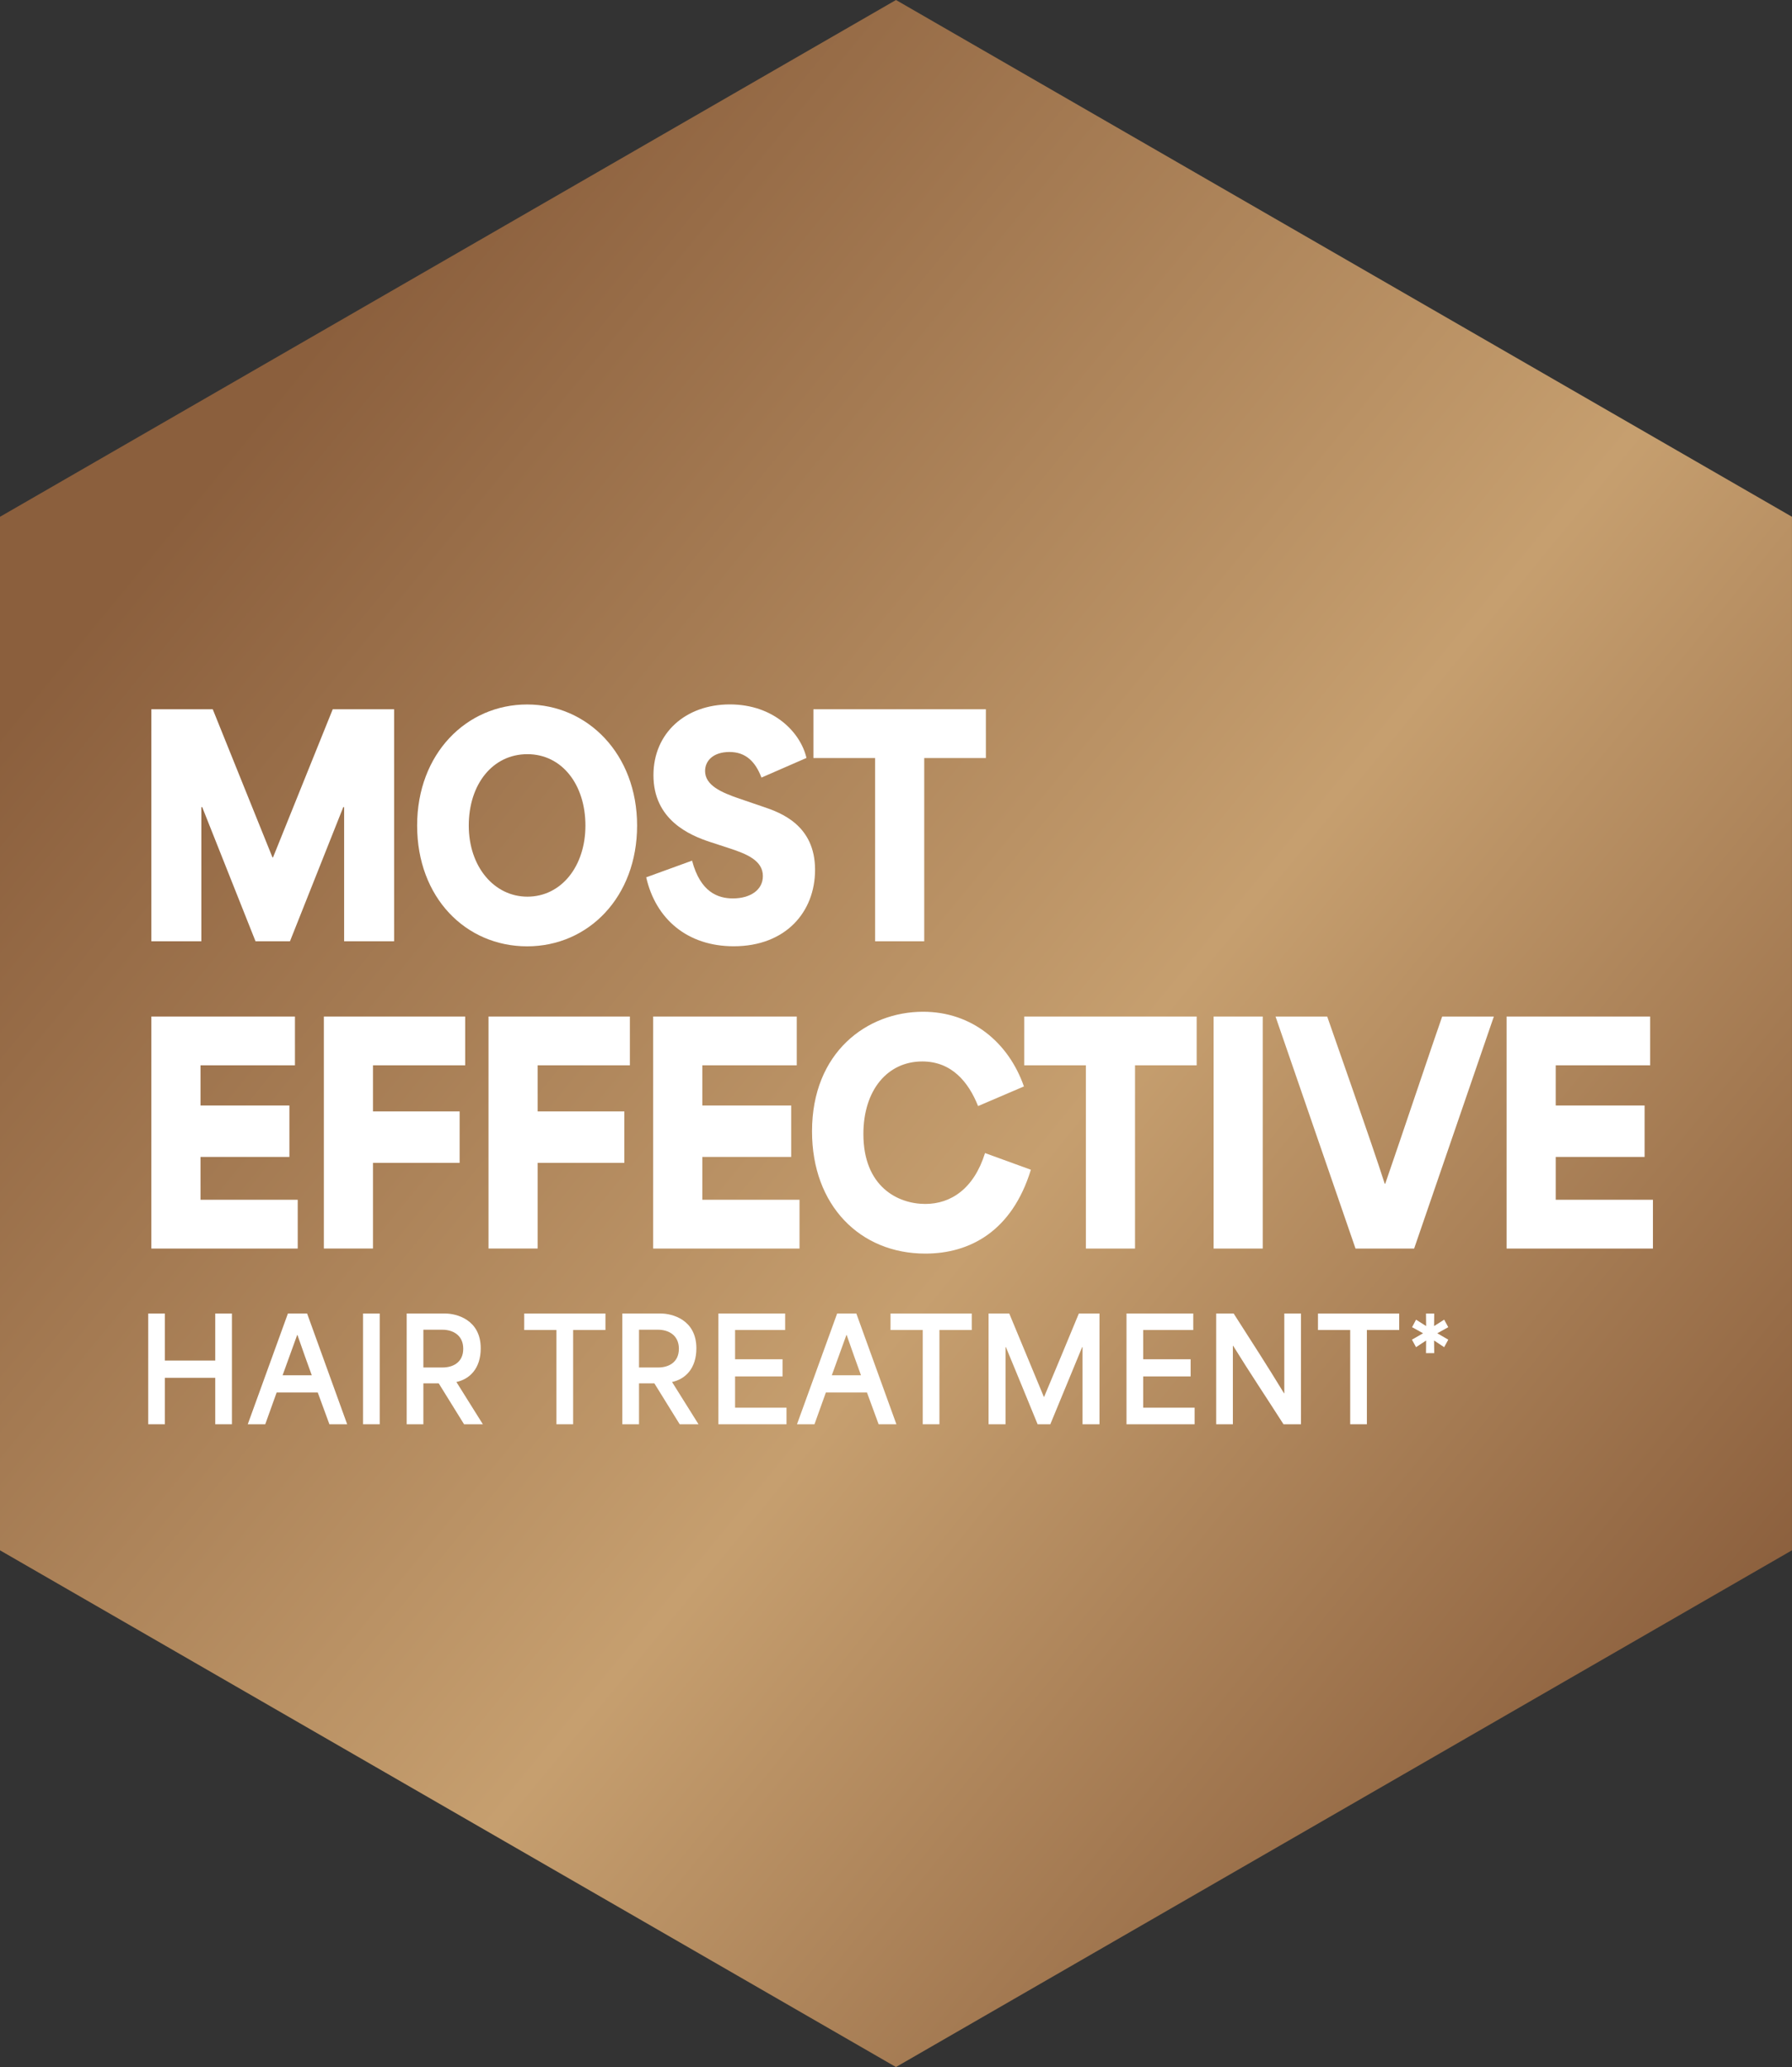 <svg width="248" height="286" viewBox="0 0 248 286" fill="none" xmlns="http://www.w3.org/2000/svg">
<rect x="0" y="0" width="248" height="286" fill="#333333" stroke="none"/>
<g clip-path="url(#clip0_897_2538)">
<path d="M123.998 286L123.242 285.567L0 214.504V71.501L0.756 71.068L123.998 0L247.995 71.501V214.504L247.24 214.937L123.993 286H123.998Z" fill="url(#paint0_linear_897_2538)"/>
<path d="M20.948 98.135H29.443C32.209 104.969 34.938 111.799 37.708 118.633H37.783C40.549 111.799 43.278 104.969 46.048 98.135H54.543V130.238H47.625V111.673H47.508L40.129 130.238H35.362L27.983 111.673H27.866V130.238H20.948V98.135Z" fill="white"/>
<path d="M57.728 114.226C57.728 104.265 64.571 97.473 72.949 97.473C81.326 97.473 88.169 104.345 88.169 114.226C88.169 124.107 81.443 130.936 72.949 130.936C64.455 130.936 57.728 124.186 57.728 114.226ZM72.986 124.065C77.674 124.065 81.019 119.867 81.019 114.226C81.019 108.584 77.791 104.349 72.986 104.349C68.182 104.349 64.874 108.505 64.874 114.226C64.874 119.947 68.41 124.065 72.986 124.065Z" fill="white"/>
<path d="M89.433 121.386L95.777 119.08C96.929 123.441 99.35 124.307 101.426 124.307C103.81 124.307 105.577 123.156 105.577 121.218C105.577 119.08 103.385 118.172 101.001 117.389L98.347 116.522C95.427 115.577 90.432 113.434 90.432 107.261C90.432 101.414 94.891 97.464 101.001 97.464C107.112 97.464 110.802 101.372 111.609 104.871L105.381 107.587C104.537 105.365 103.189 104.047 100.959 104.047C98.73 104.047 97.578 105.239 97.578 106.679C97.578 108.654 99.807 109.642 102.345 110.508L105.61 111.622C108.068 112.446 112.798 114.174 112.798 120.347C112.798 126.194 108.726 130.927 101.538 130.927C95.157 130.927 90.739 127.181 89.429 121.377L89.433 121.386Z" fill="white"/>
<path d="M112.57 104.885V98.135H136.438V104.885H127.907V130.238H121.106V104.885H112.574H112.57Z" fill="white"/>
<path d="M20.948 140.65H40.819V147.4H27.749V152.958H40.05V160.076H27.749V166.002H41.202V172.753H20.948V140.65Z" fill="white"/>
<path d="M44.817 140.65H64.38V147.4H51.618V153.778H63.61V160.896H51.618V172.748H44.817V140.645V140.65Z" fill="white"/>
<path d="M67.608 140.65H87.171V147.4H74.409V153.778H86.401V160.896H74.409V172.748H67.608V140.645V140.65Z" fill="white"/>
<path d="M90.394 140.65H110.265V147.4H97.195V152.958H109.496V160.076H97.195V166.002H110.648V172.753H90.394V140.65Z" fill="white"/>
<path d="M112.378 156.536C112.378 145.588 119.986 139.988 127.753 139.988C134.516 139.988 139.591 144.27 141.704 150.321L135.36 153.037C134.017 149.664 131.671 146.864 127.636 146.864C122.832 146.864 119.487 150.815 119.487 156.909C119.487 164.195 124.254 166.58 128.056 166.58C131.592 166.58 134.782 164.479 136.321 159.541L142.665 161.847C140.053 170.367 134.208 173.451 128.06 173.451C119.03 173.451 112.378 166.785 112.378 156.536Z" fill="white"/>
<path d="M141.742 147.4V140.65H165.61V147.4H157.079V172.753H150.278V147.4H141.746H141.742Z" fill="white"/>
<path d="M167.952 140.65H174.753V172.753H167.952V140.65Z" fill="white"/>
<path d="M176.525 140.65H183.676C184.483 142.998 189.903 158.348 191.634 163.78H191.708C193.593 158.348 198.742 142.993 199.587 140.65H206.737L195.706 172.753H187.594L176.525 140.65Z" fill="white"/>
<path d="M208.501 140.65H228.372V147.4H215.302V152.958H227.602V160.076H215.302V166.002H228.754V172.753H208.501V140.65Z" fill="white"/>
<path d="M20.51 181.744H22.819V188.247H29.788V181.744H32.097V197.062H29.788V190.637H22.819V197.062H20.51V181.744Z" fill="white"/>
<path d="M39.844 181.744H42.503L48.045 197.062H45.587C45.055 195.589 44.504 194.136 43.973 192.664H38.287C37.755 194.136 37.242 195.589 36.71 197.062H34.289L39.844 181.744ZM43.147 190.288C42.559 188.657 41.883 186.794 41.165 184.711H41.127L39.108 190.288H43.142H43.147Z" fill="white"/>
<path d="M50.242 181.744H52.551V197.062H50.242V181.744Z" fill="white"/>
<path d="M56.278 181.744H61.651C63.083 181.744 66.53 182.531 66.53 186.556C66.53 189.384 64.954 190.838 63.172 191.21V191.229L66.824 197.062H64.222L60.718 191.406H58.591V197.062H56.282V181.744H56.278ZM61.269 189.207C62.608 189.207 64.109 188.56 64.109 186.617C64.109 184.674 62.589 183.985 61.25 183.985H58.591V189.207H61.269Z" fill="white"/>
<path d="M72.548 184.022V181.744H83.789V184.022H79.316V197.062H77.007V184.022H72.548Z" fill="white"/>
<path d="M86.122 181.744H91.495C92.927 181.744 96.374 182.531 96.374 186.556C96.374 189.384 94.798 190.838 93.016 191.21V191.229L96.668 197.062H94.065L90.562 191.406H88.435V197.062H86.126V181.744H86.122ZM91.113 189.207C92.451 189.207 93.953 188.56 93.953 186.617C93.953 184.674 92.433 183.985 91.094 183.985H88.435V189.207H91.113Z" fill="white"/>
<path d="M99.415 181.744H108.661V184.022H101.729V188.07H108.297V190.446H101.729V194.77H108.847V197.066H99.42V181.749L99.415 181.744Z" fill="white"/>
<path d="M115.853 181.744H118.512L124.054 197.062H121.595C121.064 195.589 120.513 194.136 119.981 192.664H114.295C113.764 194.136 113.251 195.589 112.719 197.062H110.298L115.853 181.744ZM119.156 190.288C118.568 188.657 117.892 186.794 117.173 184.711H117.136L115.116 190.288H119.151H119.156Z" fill="white"/>
<path d="M123.242 184.022V181.744H134.484V184.022H130.01V197.062H127.701V184.022H123.242Z" fill="white"/>
<path d="M136.816 181.744H139.675L144.461 193.274H144.498C146.112 189.445 147.708 185.597 149.303 181.744H152.162V197.062H149.816V186.398H149.76L145.357 197.062H143.598C142.147 193.507 140.683 189.952 139.213 186.398H139.157V197.062H136.811V181.744H136.816Z" fill="white"/>
<path d="M155.894 181.744H165.139V184.022H158.207V188.07H164.775V190.446H158.207V194.77H165.326V197.066H155.899V181.749L155.894 181.744Z" fill="white"/>
<path d="M168.311 181.744H170.732C173.059 185.378 175.373 188.951 177.701 192.78H177.738V181.744H180.047V197.062H177.626C175.331 193.465 172.985 189.971 170.657 186.202H170.62V197.062H168.311V181.744Z" fill="white"/>
<path d="M182.398 184.022V181.744H193.639V184.022H189.166V197.062H186.857V184.022H182.398Z" fill="white"/>
<path d="M197.366 185.475L195.972 186.398L195.403 185.359L196.942 184.474L195.421 183.631L195.972 182.592L197.366 183.477L197.348 181.749H198.486L198.467 183.477L199.862 182.592L200.431 183.631L198.91 184.474L200.431 185.359L199.862 186.398L198.467 185.475L198.486 187.222H197.348L197.366 185.475Z" fill="white"/>
</g>
<defs>
<linearGradient id="paint0_linear_897_2538" x1="4.534" y1="45.319" x2="353.932" y2="331.733" gradientUnits="userSpaceOnUse">
<stop offset="0.07" stop-color="#8B5F3D"/>
<stop offset="0.4" stop-color="#C69F6F"/>
<stop offset="0.66" stop-color="#8B5F3D"/>
</linearGradient>
<clipPath id="clip0_897_2538">
<rect width="248" height="286" fill="white"/>
</clipPath>
</defs>
</svg>
